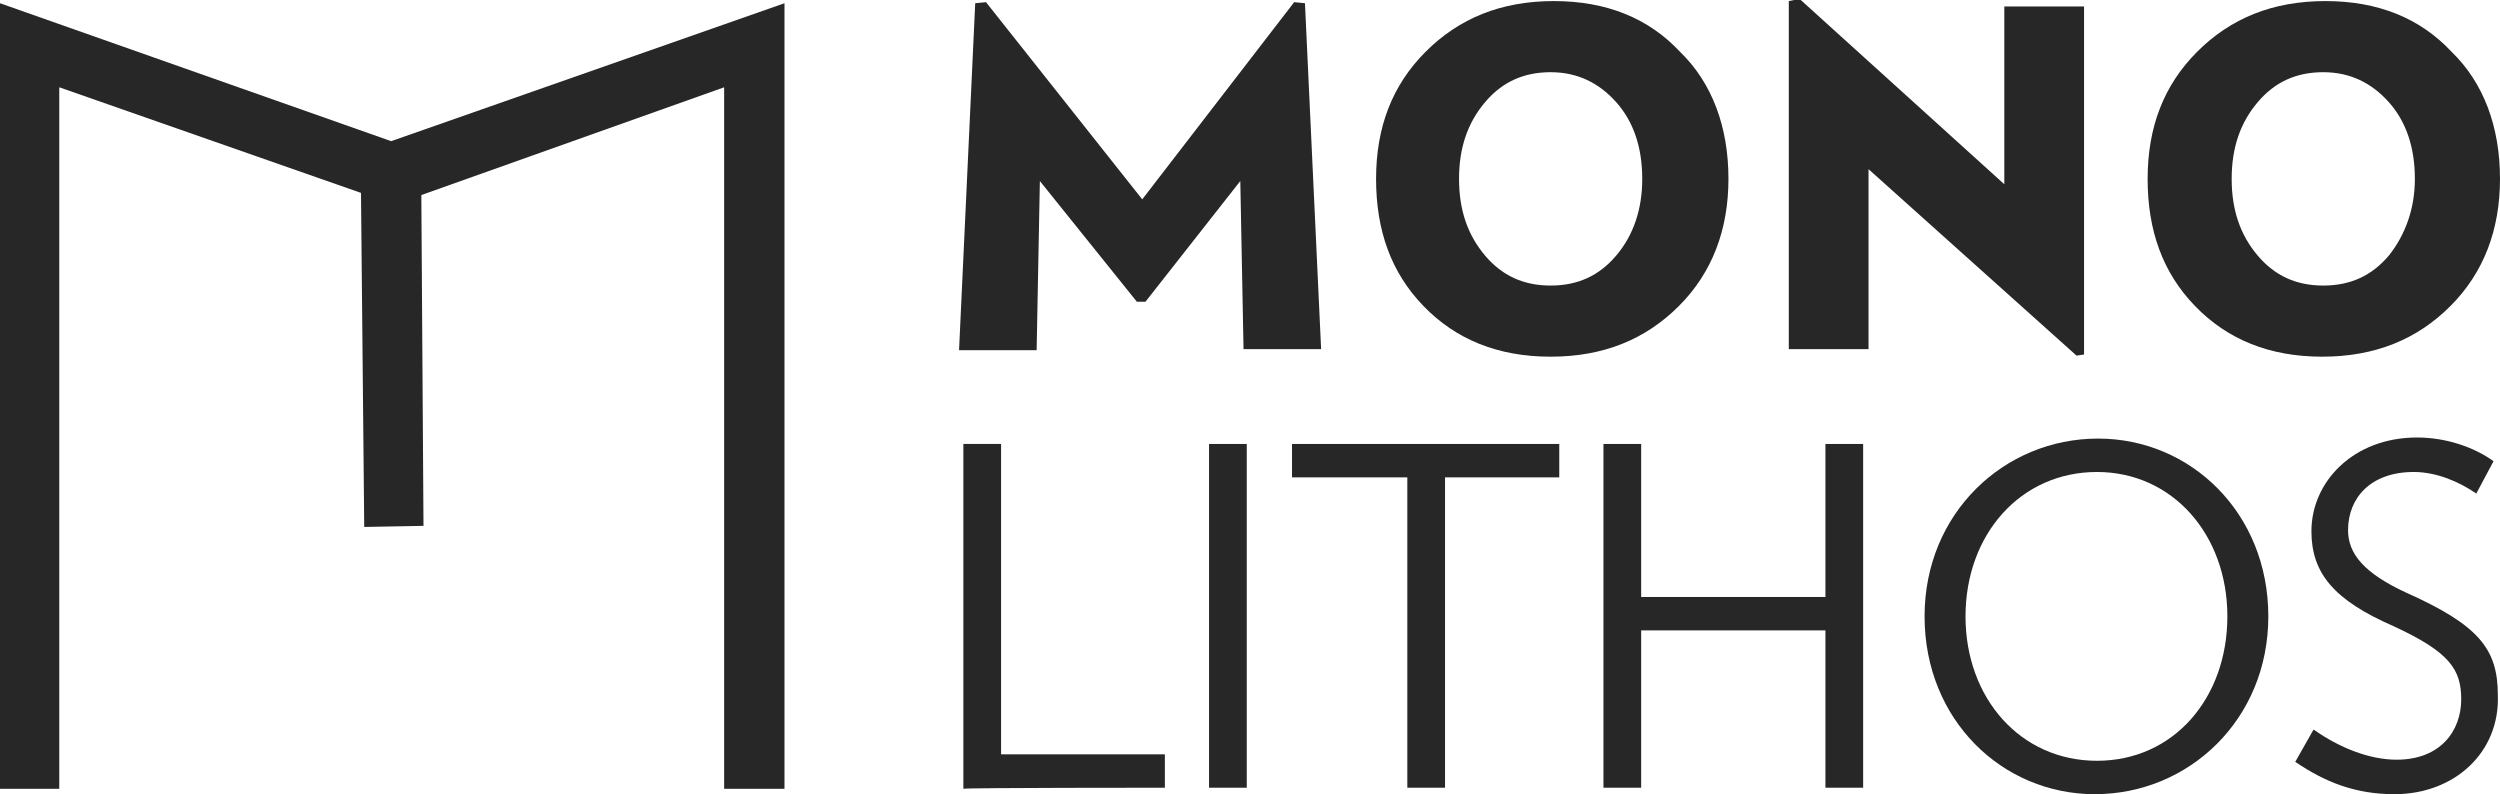 <?xml version="1.0" encoding="utf-8"?>
<!-- Generator: Adobe Illustrator 24.2.3, SVG Export Plug-In . SVG Version: 6.00 Build 0)  -->
<svg version="1.1" id="Ebene_1" xmlns="http://www.w3.org/2000/svg" xmlns:xlink="http://www.w3.org/1999/xlink" x="0px" y="0px"
	 viewBox="0 0 232 73.7" style="enable-background:new 0 0 232 73.7;" xml:space="preserve">
<style type="text/css">
	.st0{fill:#282727;}
</style>
<g>
	<g>
		<path class="st0" d="M122.6,32.4h-7.2l-0.3-15.6l-8.8,11.2h-0.8l-9-11.2l-0.3,15.7H89l1.5-32.2l1-0.1L106,18.5l14.1-18.3l1,0.1
			L122.6,32.4z"/>
		<path class="st0" d="M160.4,16.6c0,4.7-1.5,8.7-4.6,11.8s-7,4.7-11.9,4.7s-8.8-1.6-11.8-4.7c-3-3.1-4.4-7-4.4-11.8
			s1.5-8.7,4.6-11.8s7-4.7,11.9-4.7s8.8,1.6,11.7,4.7C158.9,7.7,160.4,11.8,160.4,16.6z M152.4,16.6c0-2.9-0.8-5.3-2.4-7.1
			s-3.6-2.8-6.1-2.8s-4.5,0.9-6.1,2.8s-2.4,4.2-2.4,7.1s0.8,5.2,2.4,7.1c1.6,1.9,3.6,2.8,6.1,2.8s4.5-0.9,6.1-2.8
			C151.6,21.8,152.4,19.4,152.4,16.6z"/>
		<path class="st0" d="M193.4,32.9l-0.7,0.1l-19.3-17.3v16.7h-7.4V0.1l1-0.2l19,17.2V0.6h7.4V32.9z"/>
		<path class="st0" d="M232,16.6c0,4.7-1.5,8.7-4.6,11.8s-7,4.7-11.9,4.7s-8.8-1.6-11.8-4.7c-3-3.1-4.4-7-4.4-11.8s1.5-8.7,4.6-11.8
			s7-4.7,11.9-4.7s8.8,1.6,11.7,4.7C230.5,7.7,232,11.8,232,16.6z M224.1,16.6c0-2.9-0.8-5.3-2.4-7.1s-3.6-2.8-6.1-2.8
			s-4.5,0.9-6.1,2.8s-2.4,4.2-2.4,7.1s0.8,5.2,2.4,7.1c1.6,1.9,3.6,2.8,6.1,2.8s4.5-0.9,6.1-2.8C223.2,21.8,224.1,19.4,224.1,16.6z"
			/>
		<path class="st0" d="M89.4,73.2V41.2h3.5V70h15.2v3.1C108.1,73.1,89.4,73.1,89.4,73.2z"/>
		<path class="st0" d="M112.2,73.2V41.2h3.5v31.9H112.2z"/>
		<path class="st0" d="M134.1,44.3v28.8h-3.5V44.3h-10.7v-3.1h24.8v3.1H134.1z"/>
		<path class="st0" d="M169.4,73.2V58.5h-17.1v14.6h-3.5V41.2h3.5v14.2h17.1V41.2h3.5v31.9H169.4z"/>
		<path class="st0" d="M194.4,73.7c-8.6,0-15.8-6.9-15.8-16.5s7.4-16.5,16.1-16.5c8.6,0,15.8,6.9,15.8,16.5S203.1,73.7,194.4,73.7z
			 M194.6,43.8c-7.1,0-12.2,5.8-12.2,13.4s5.1,13.4,12.2,13.4c7.1,0,12.1-5.8,12.1-13.4S201.6,43.8,194.6,43.8z"/>
		<path class="st0" d="M222.2,73.7c-3.6,0-6.4-1.1-9.2-3l1.7-3c2.4,1.7,5.2,2.8,7.7,2.8c4.1,0,6-2.7,6-5.6c0-2.8-1.1-4.4-6.3-6.8
			c-5.5-2.4-7.6-4.9-7.6-8.8c0-4.6,3.9-8.7,9.8-8.7c2.7,0,5.3,0.9,7.1,2.2l-1.6,3c-1.6-1.1-3.7-2-5.8-2c-4,0-6.1,2.4-6.1,5.4
			c0,2.2,1.5,4,5.4,5.8c6.7,3,8.5,5.2,8.5,9.5C232,69.8,227.8,73.7,222.2,73.7z"/>
	</g>
	<polygon class="st0" points="72.8,73.2 67.2,73.2 67.2,8.1 39.1,18.1 39.3,48.8 33.8,48.9 33.5,17.9 5.5,8.1 5.5,73.2 0,73.2 
		0,0.3 36.3,13.1 72.8,0.3 	"/>
</g>
</svg>
